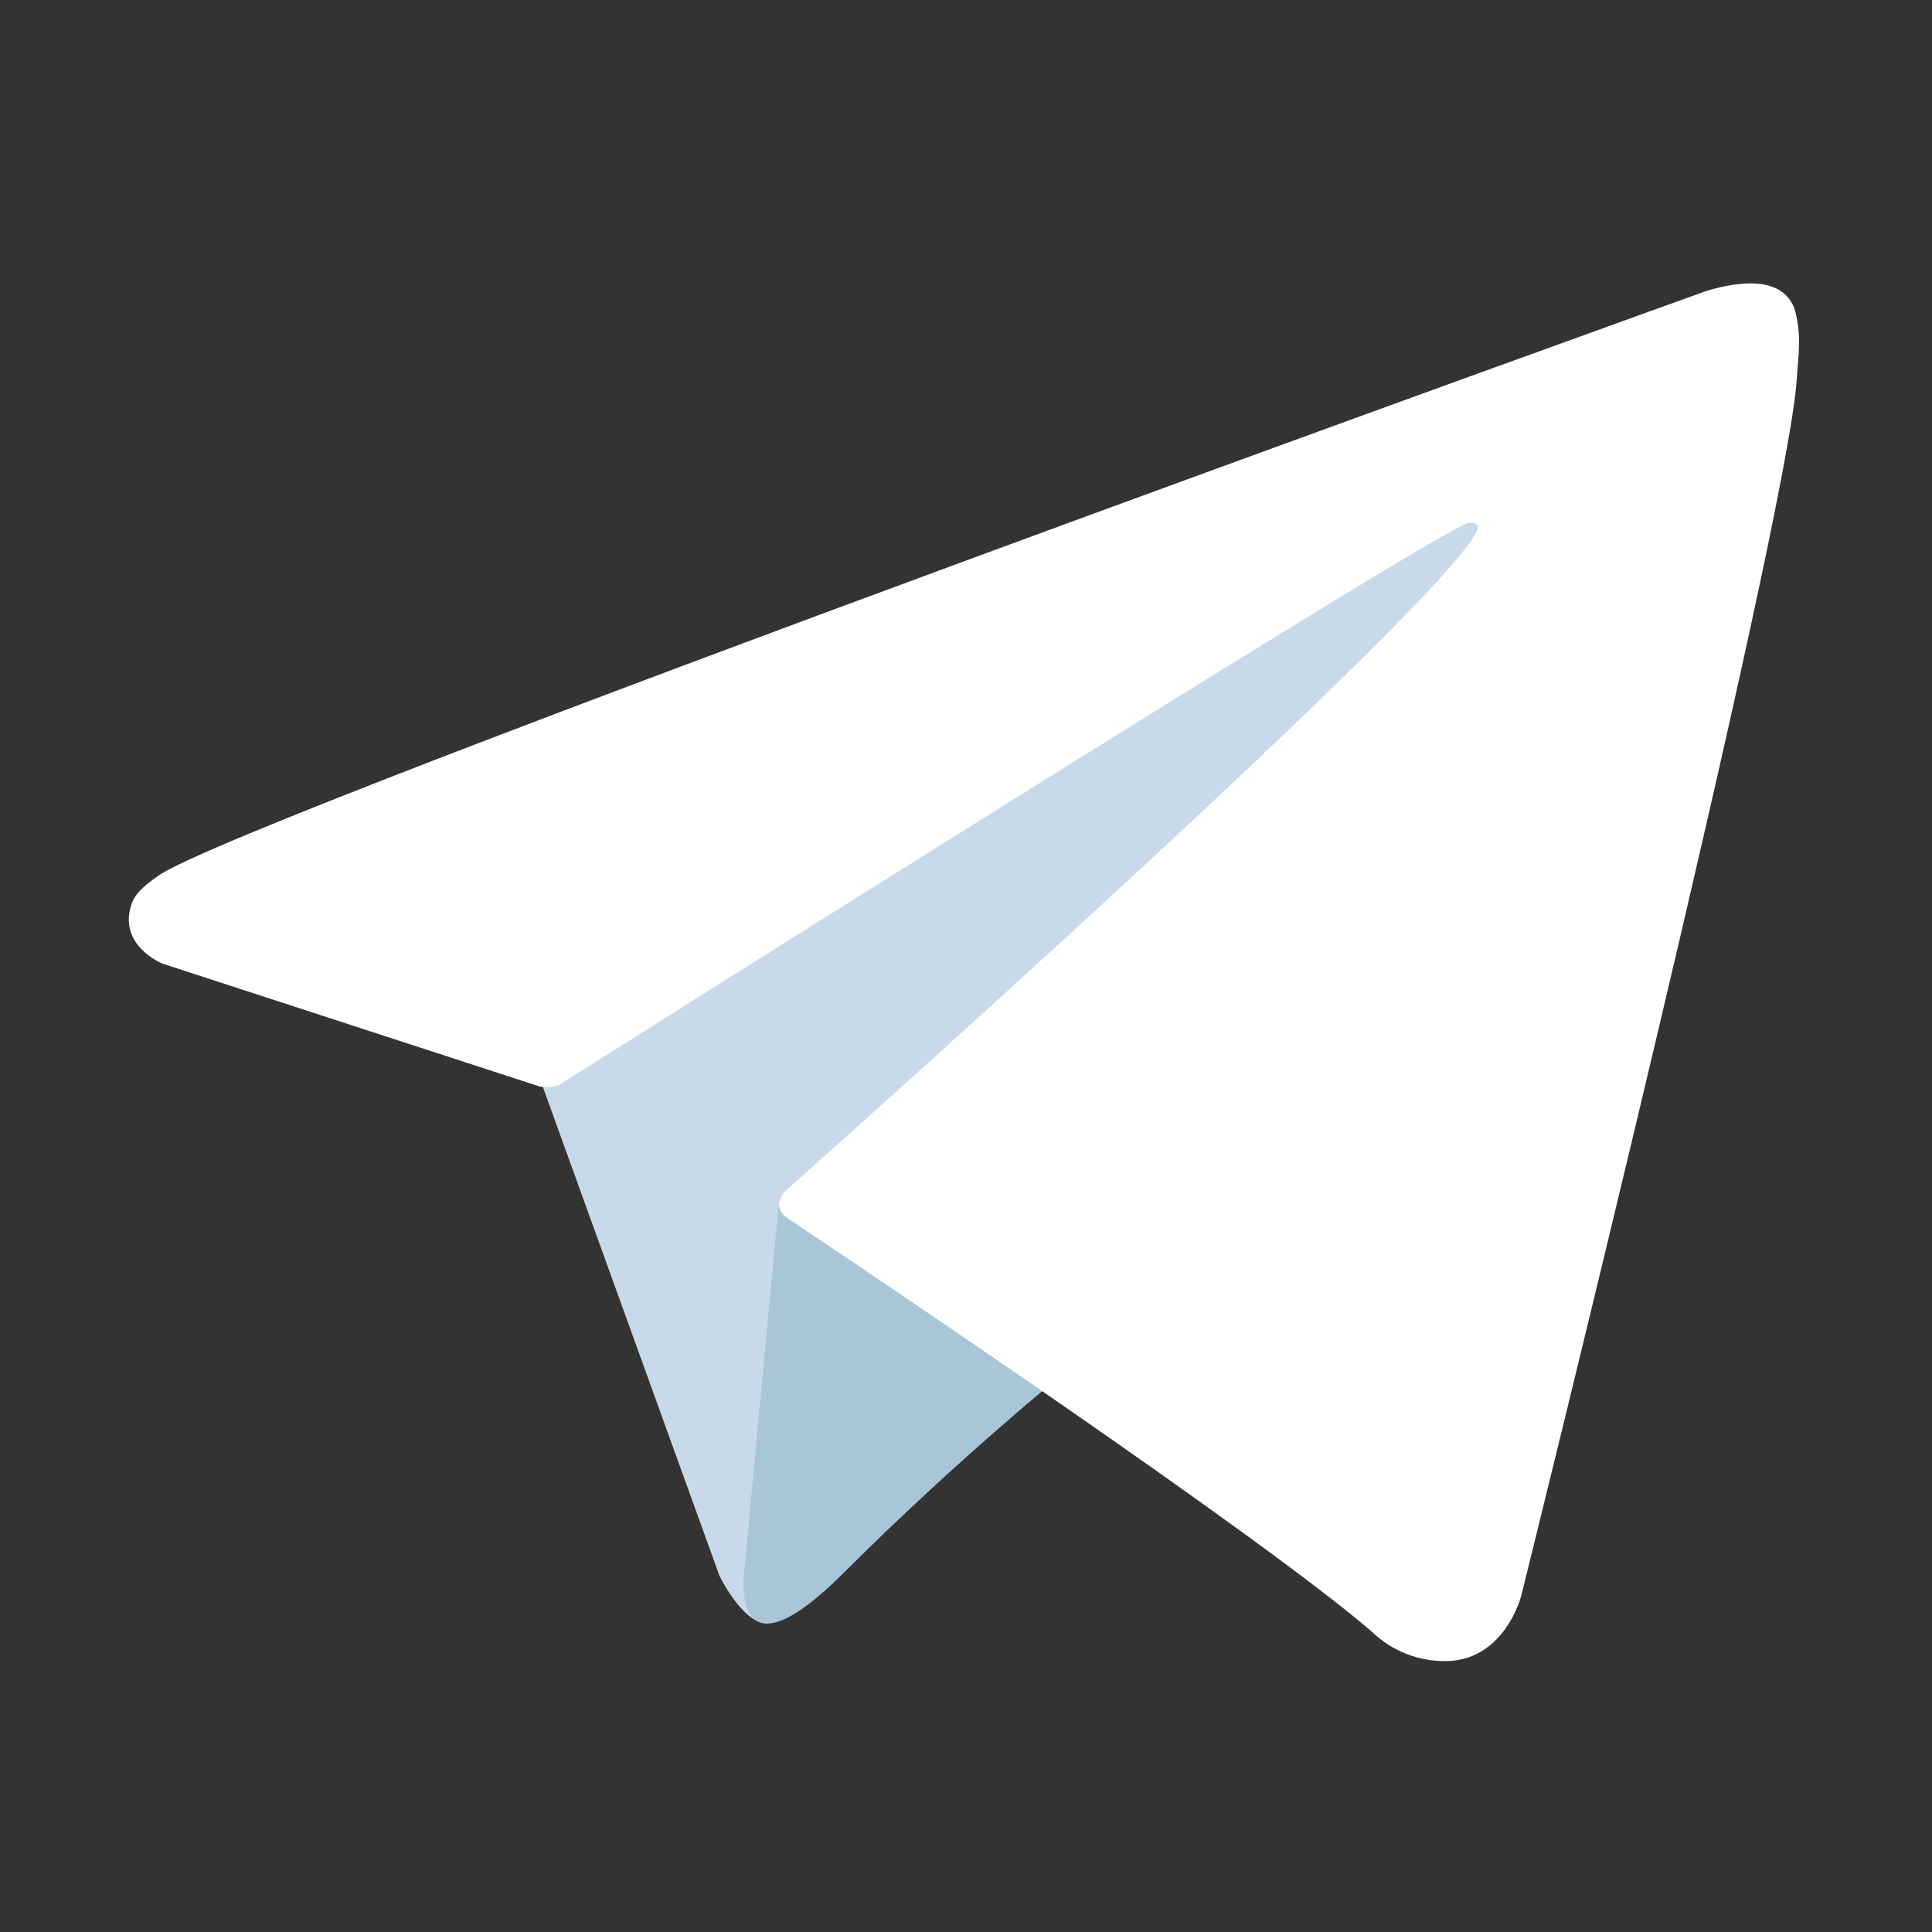 <svg width="150" height="150" viewBox="0 0 150 150" fill="none" xmlns="http://www.w3.org/2000/svg">
<rect x="0" y="0" width="150" height="150" fill="#333333" stroke="none"/>
<path d="M41.625 82.945L55.862 122.351C55.862 122.351 57.642 126.038 59.548 126.038C61.454 126.038 89.803 96.546 89.803 96.546L121.328 35.656L42.133 72.773L41.625 82.945Z" fill="#C8DAEA"/>
<path d="M60.502 93.051L57.769 122.097C57.769 122.097 56.625 130.997 65.523 122.097C74.421 113.197 82.938 106.334 82.938 106.334" fill="#A9C6D8"/>
<path d="M41.883 84.351L12.597 74.809C12.597 74.809 9.097 73.389 10.224 70.169C10.456 69.505 10.924 68.94 12.324 67.969C18.813 63.446 132.43 22.609 132.43 22.609C132.43 22.609 135.638 21.528 137.53 22.247C137.998 22.392 138.419 22.658 138.75 23.019C139.081 23.38 139.311 23.823 139.415 24.302C139.619 25.147 139.705 26.017 139.669 26.887C139.66 27.639 139.569 28.336 139.5 29.429C138.808 40.594 118.1 123.922 118.1 123.922C118.1 123.922 116.861 128.798 112.422 128.965C111.331 129 110.244 128.815 109.226 128.421C108.208 128.028 107.28 127.433 106.497 126.673C97.786 119.18 67.678 98.946 61.025 94.496C60.874 94.394 60.748 94.26 60.654 94.105C60.56 93.95 60.5 93.776 60.479 93.596C60.386 93.127 60.896 92.546 60.896 92.546C60.896 92.546 113.322 45.946 114.717 41.054C114.825 40.675 114.417 40.488 113.869 40.654C110.387 41.935 50.025 80.054 43.363 84.261C42.883 84.406 42.376 84.437 41.883 84.351Z" fill="white"/>
</svg>
